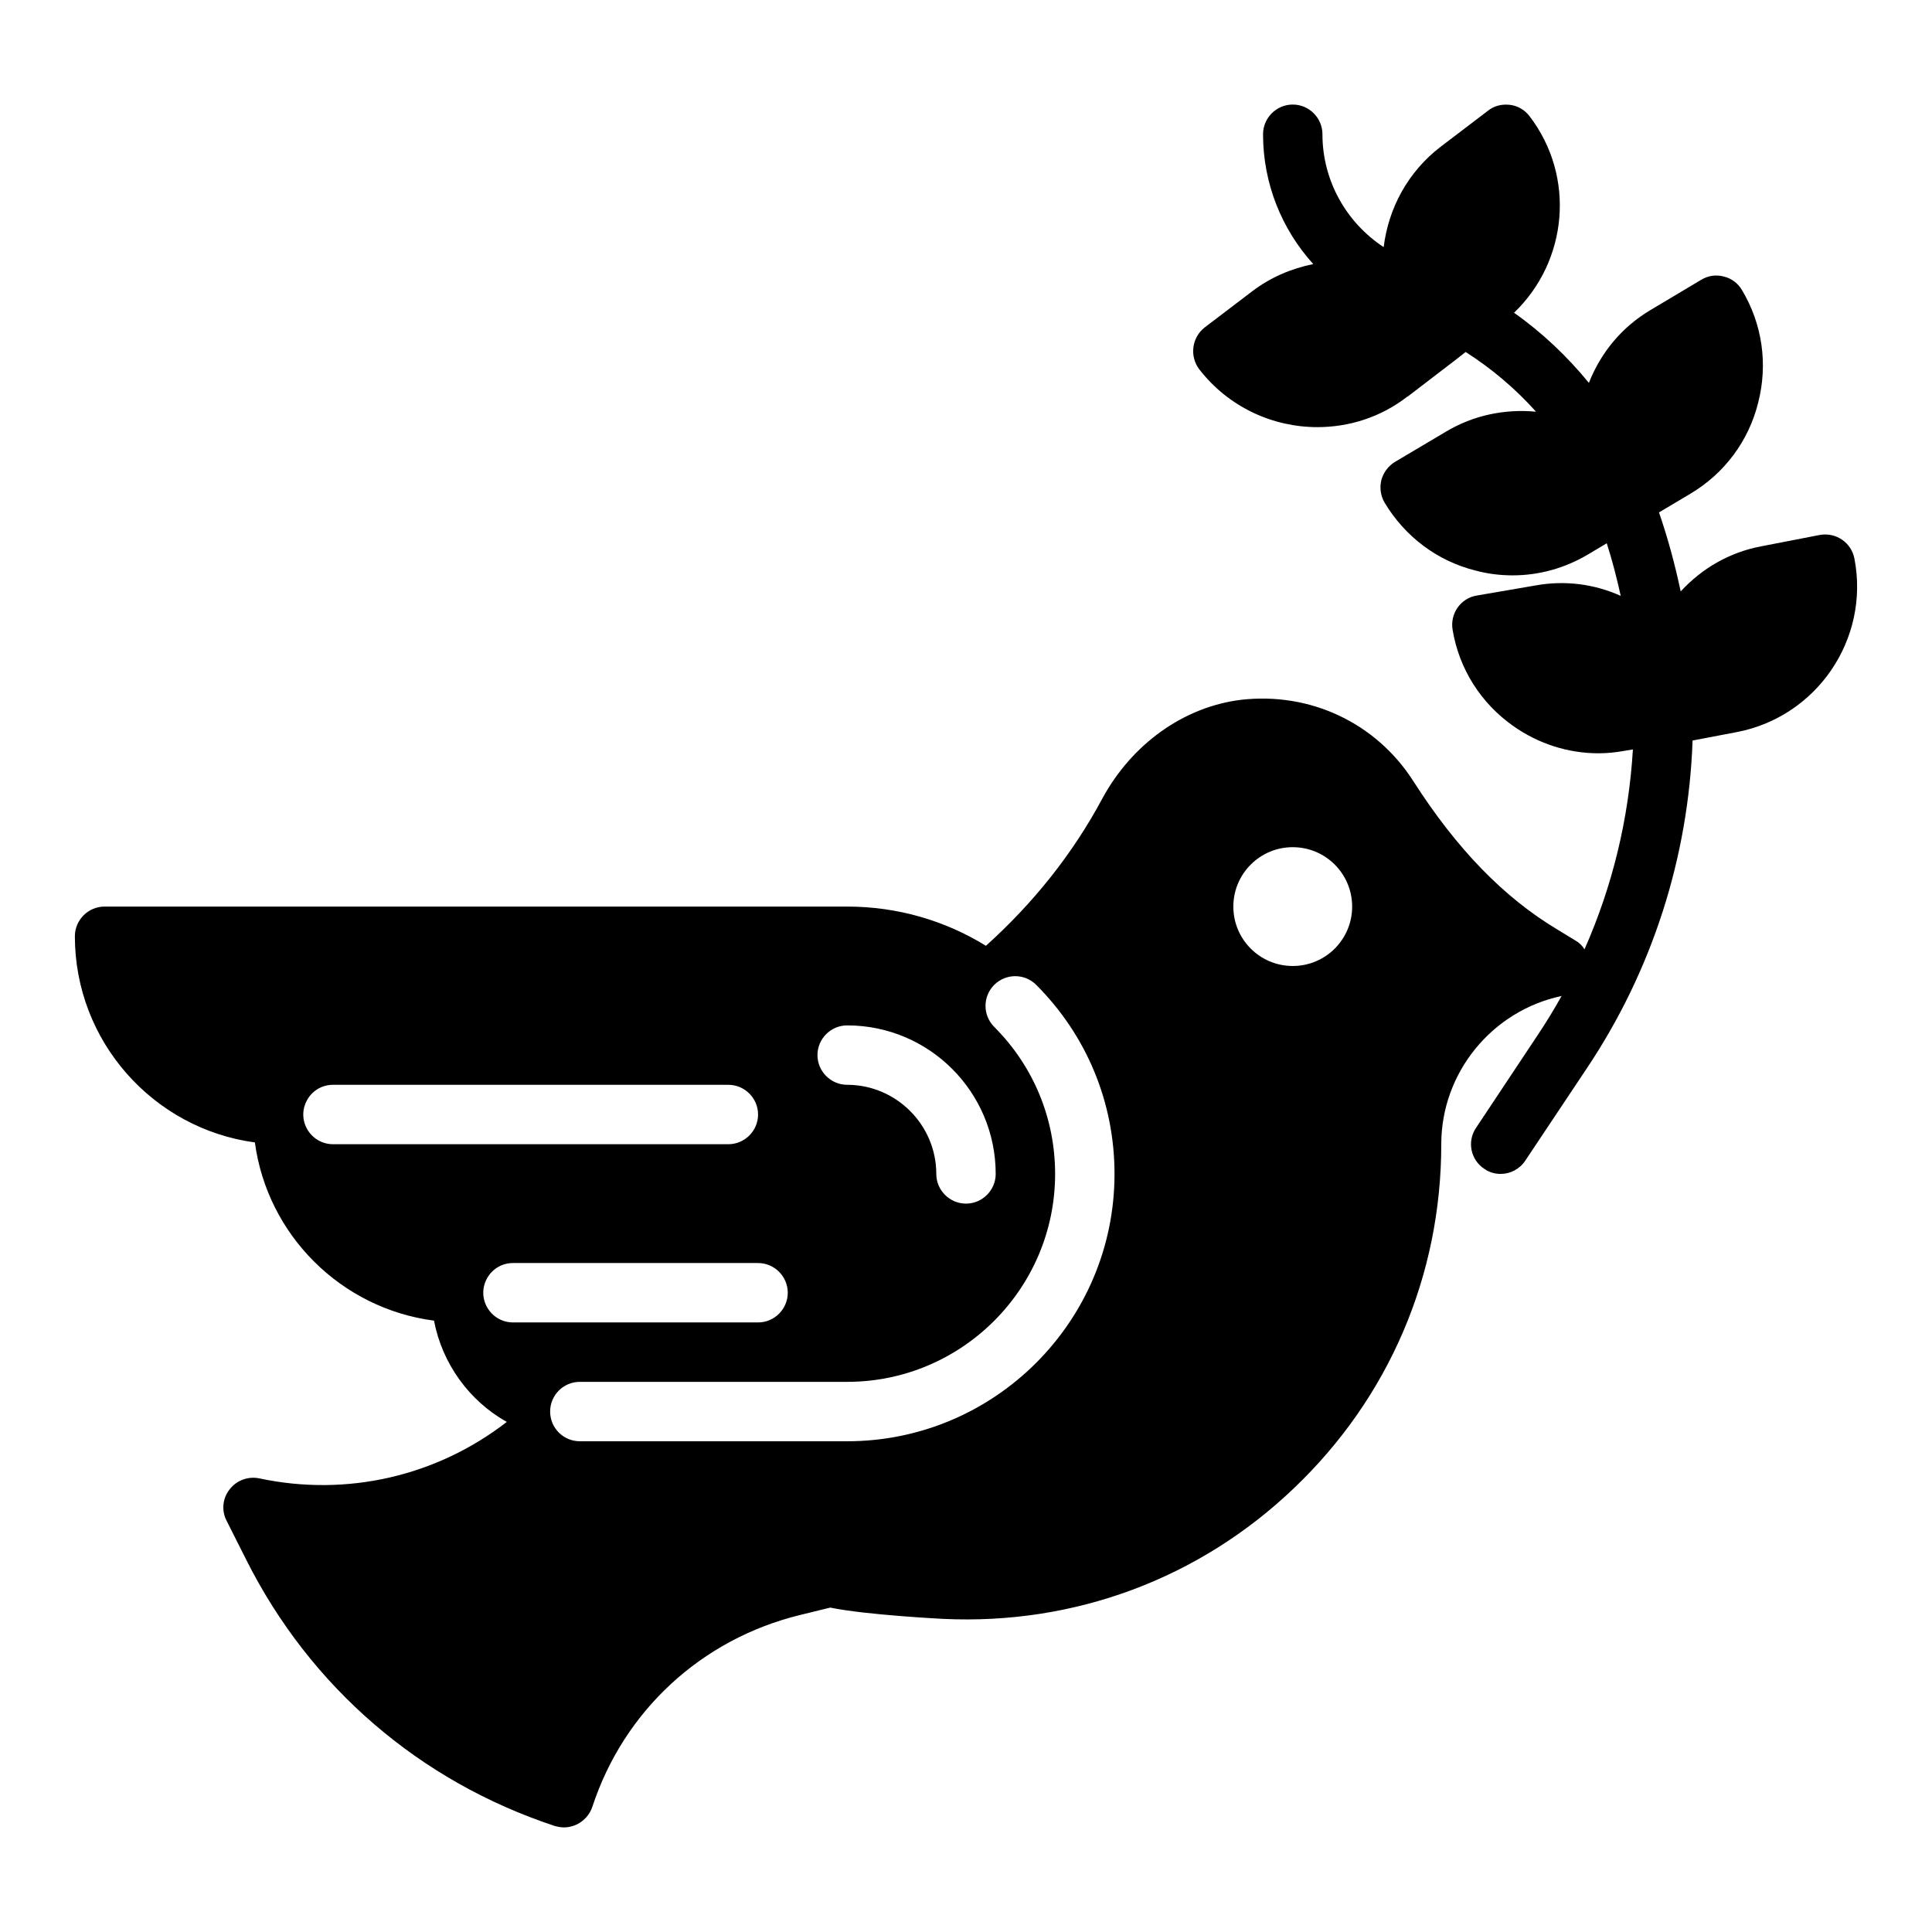 <?xml version="1.0" encoding="UTF-8"?>
<!-- Uploaded to: SVG Repo, www.svgrepo.com, Generator: SVG Repo Mixer Tools -->
<svg fill="#000000" width="800px" height="800px" version="1.1" viewBox="144 144 512 512" xmlns="http://www.w3.org/2000/svg">
 <path d="m635.45 292.07c-0.789-4.25-4.879-7.086-9.211-6.297l-15.43 2.992c-8.422 1.574-15.742 5.824-21.41 11.965-1.496-7.086-3.387-14.09-5.746-20.941l8.344-4.961c8.973-5.352 15.43-13.934 17.949-24.168 2.598-10.156 1.102-20.781-4.328-29.836-1.023-1.73-2.754-3.07-4.801-3.543-2.047-0.551-4.172-0.234-5.984 0.867l-13.461 8.031c-7.559 4.488-13.145 11.258-16.297 19.285-5.746-7.008-12.359-13.305-19.836-18.578 14.25-13.699 16.375-36.055 4.094-52.113-1.258-1.652-3.148-2.754-5.195-2.992-2.125-0.234-4.172 0.234-5.824 1.574l-12.516 9.523c-8.738 6.691-13.855 16.375-15.113 26.609-9.922-6.531-16.223-17.629-16.223-29.91 0-4.328-3.543-7.871-7.871-7.871s-7.871 3.543-7.871 7.871c0 13.066 4.961 25.191 13.305 34.402-5.746 1.18-11.258 3.465-16.215 7.242l-12.516 9.523c-3.465 2.676-4.094 7.637-1.496 11.098 7.793 10.078 19.523 15.352 31.332 15.352 8.344 0 16.766-2.598 23.852-8.109h0.078l12.438-9.523 2.914-2.281c6.926 4.41 13.227 9.762 18.656 15.824-8.266-0.789-16.609 0.945-23.852 5.273l-13.539 8.031c-1.812 1.102-3.07 2.832-3.621 4.879-0.473 1.969-0.156 4.172 0.867 5.902 5.434 9.055 14.012 15.508 24.168 18.027 3.227 0.867 6.535 1.258 9.762 1.258 7.008 0 13.855-1.891 20.074-5.59l4.879-2.914c1.496 4.644 2.676 9.289 3.699 13.934-7.008-3.148-14.801-4.172-22.594-2.754l-15.586 2.676c-4.25 0.707-7.086 4.801-6.375 9.055 1.73 10.391 7.477 19.445 16.059 25.504 6.691 4.723 14.562 7.242 22.594 7.242 2.281 0 4.566-0.234 6.769-0.629l2.363-0.395c-1.102 18.422-5.434 36.289-12.832 52.98-0.551-0.945-1.34-1.73-2.441-2.363l-4.644-2.832c-14.25-8.5-26.766-21.41-38.258-39.359-9.918-15.508-27.395-23.695-45.738-21.57-15.113 1.891-28.812 11.652-36.684 26.137-7.871 14.719-18.344 27.789-30.859 39.047-10.711-6.617-23.305-10.395-36.766-10.395h-196.8c-4.328 0-7.871 3.543-7.871 7.871 0 27.867 20.781 51.012 47.703 54.633 3.305 24.562 22.828 44.004 47.469 47.23 2.203 11.492 9.367 21.254 19.285 26.844-18.5 14.328-42.273 19.918-65.574 14.957-2.992-0.629-6.062 0.551-7.871 2.914-1.891 2.363-2.203 5.668-0.789 8.344l5.273 10.469c16.926 33.613 45.895 58.566 81.633 70.375 0.867 0.234 1.652 0.395 2.519 0.395 1.18 0 2.441-0.316 3.543-0.867 1.812-0.945 3.227-2.519 3.938-4.566 8.344-25.504 28.969-44.477 55.027-50.852l8.031-1.969c9.445 1.969 29.914 2.992 29.914 2.992 34.793 1.652 67.855-10.629 92.969-34.637 25.188-24.008 39.039-56.363 39.039-91.156 0-18.895 13.383-35.344 31.883-39.281-1.969 3.543-4.094 7.008-6.297 10.312l-16.375 24.641c-2.441 3.621-1.418 8.5 2.203 10.863 1.34 0.945 2.836 1.336 4.332 1.336 2.519 0 5.039-1.258 6.535-3.543l16.375-24.562c17.238-25.82 26.844-55.734 27.945-86.75l11.57-2.203c21.332-4.012 35.422-24.637 31.328-45.969zm-266.94 123.67c21.727 0 39.359 17.633 39.359 39.359 0 4.328-3.543 7.871-7.871 7.871s-7.871-3.543-7.871-7.871c0-12.988-10.629-23.617-23.617-23.617-4.328 0-7.871-3.543-7.871-7.871-0.004-4.328 3.539-7.871 7.871-7.871zm-143.15 27.41c-2.891-5.25 0.91-11.664 6.894-11.664h104.77c4.328 0 7.871 3.543 7.871 7.871s-3.543 7.871-7.871 7.871h-104.77c-2.867 0-5.512-1.566-6.894-4.078zm47.82 47.438c-3.102-5.242 0.684-11.871 6.777-11.871h64.938c4.328 0 7.871 3.543 7.871 7.871s-3.543 7.871-7.871 7.871h-64.938c-2.785 0-5.359-1.469-6.777-3.871zm95.332 35.359h-70.848c-4.352 0-7.871-3.519-7.871-7.871s3.519-7.871 7.871-7.871h70.848c30.379 0 55.105-24.727 55.105-55.105 0-14.711-5.738-28.551-16.137-38.965-3.078-3.078-3.078-8.062 0-11.133 3.078-3.078 8.055-3.078 11.133 0 13.379 13.391 20.746 31.184 20.746 50.098 0 39.07-31.781 70.848-70.848 70.848zm118.08-125.95c-8.699 0-15.742-7.047-15.742-15.742 0-8.699 7.047-15.742 15.742-15.742 8.699 0 15.742 7.047 15.742 15.742 0.004 8.695-7.043 15.742-15.742 15.742z"/>
</svg>